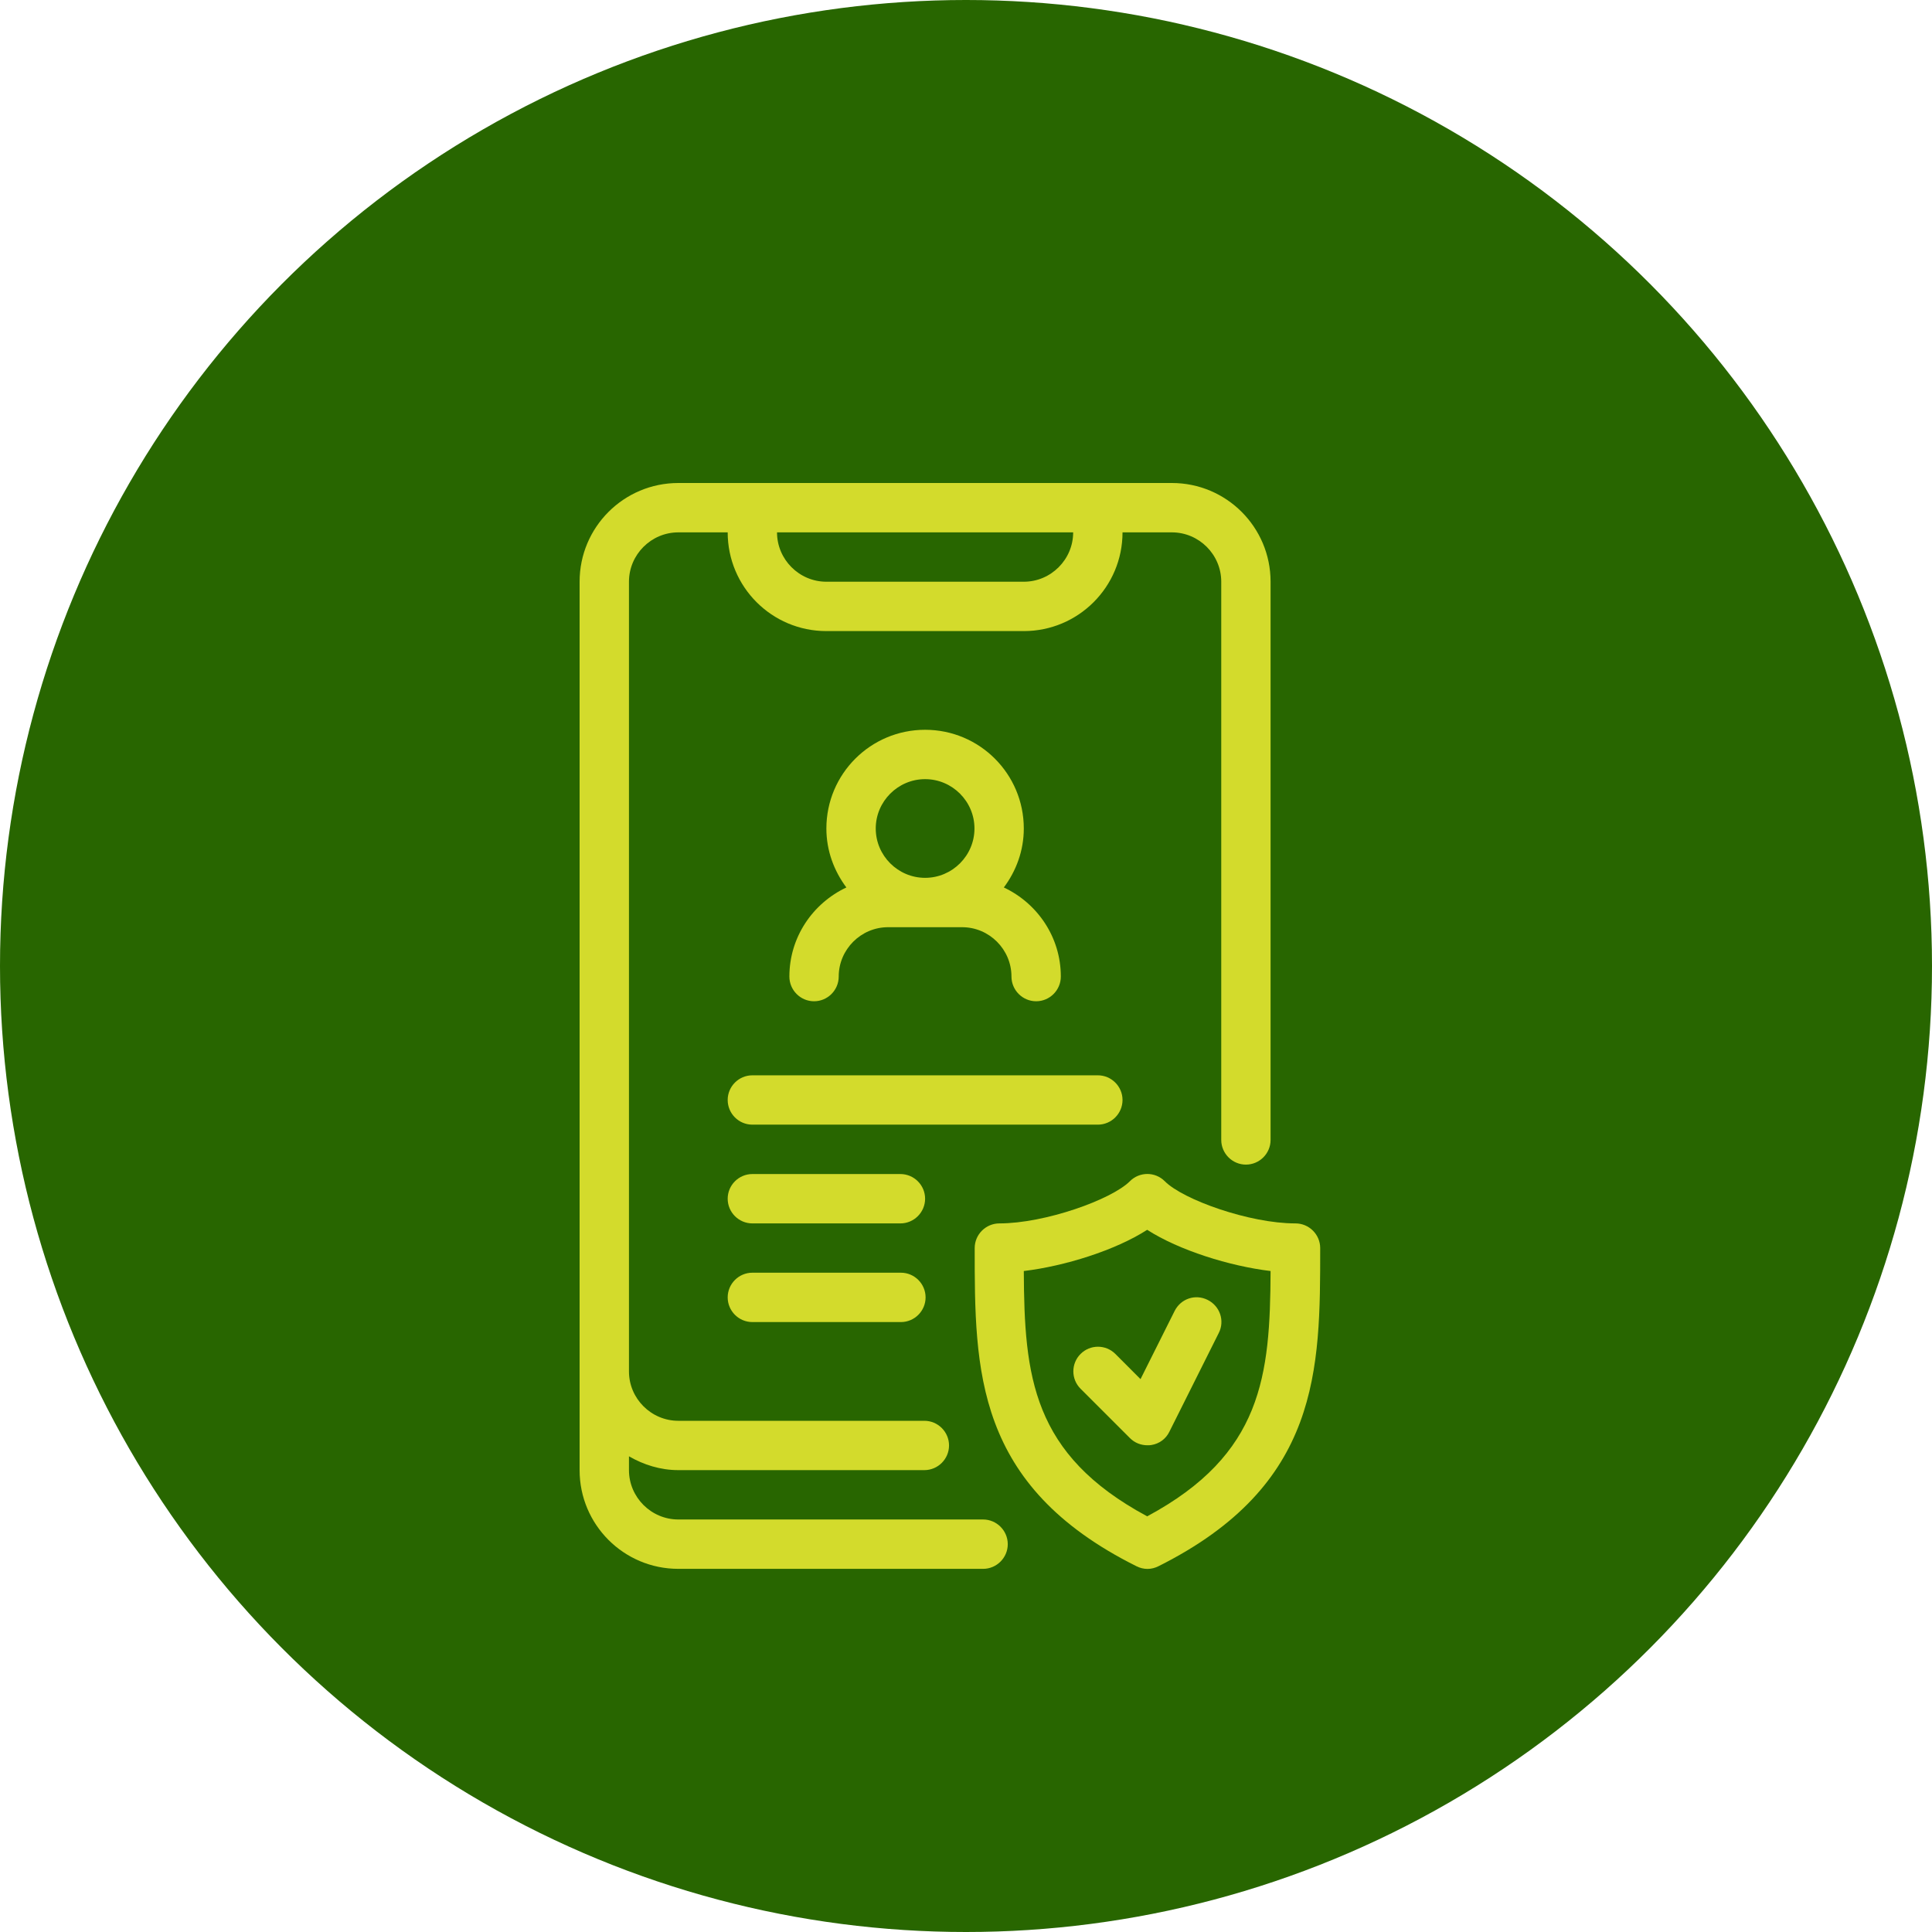 <svg xmlns="http://www.w3.org/2000/svg" width="60" height="60" viewBox="0 0 60 60" fill="none"><circle cx="30" cy="30" r="30" fill="#286600"></circle><path d="M30.531 47.189H21.066C20.223 47.189 19.533 46.499 19.533 45.656V45.227C19.985 45.488 20.506 45.656 21.066 45.656H28.707C29.128 45.656 29.473 45.312 29.473 44.89C29.473 44.468 29.128 44.124 28.707 44.124H21.066C20.223 44.124 19.533 43.434 19.533 42.591V18.066C19.533 17.223 20.223 16.533 21.066 16.533H22.599C22.599 18.227 23.97 19.599 25.664 19.599H31.795C33.489 19.599 34.861 18.227 34.861 16.533H36.394C37.237 16.533 37.927 17.223 37.927 18.066V35.402C37.927 35.823 38.272 36.168 38.693 36.168C39.115 36.168 39.459 35.823 39.459 35.402V18.066C39.459 16.372 38.088 15 36.394 15H21.066C19.372 15 18 16.372 18 18.066V45.656C18 47.35 19.372 48.722 21.066 48.722H30.531C30.952 48.722 31.297 48.377 31.297 47.956C31.297 47.534 30.952 47.189 30.531 47.189ZM33.328 16.533C33.328 17.376 32.638 18.066 31.795 18.066H25.664C24.821 18.066 24.131 17.376 24.131 16.533H33.328Z" fill="#D3DB2C"></path><path d="M40.226 37.994C38.808 37.994 36.739 37.258 36.172 36.683C35.873 36.384 35.39 36.384 35.091 36.683C34.516 37.258 32.447 37.994 31.037 37.994C30.615 37.994 30.27 38.339 30.27 38.76C30.27 42.554 30.27 46.133 35.29 48.639C35.398 48.693 35.513 48.724 35.635 48.724C35.758 48.724 35.873 48.693 35.98 48.639C41 46.125 41 42.546 41 38.76C41 38.339 40.655 37.994 40.234 37.994H40.226ZM35.627 47.091C32.048 45.167 31.811 42.738 31.795 39.473C33.068 39.32 34.639 38.829 35.627 38.193C36.616 38.829 38.187 39.32 39.459 39.473C39.444 42.73 39.207 45.167 35.627 47.091Z" fill="#D3DB2C"></path><path d="M34.639 42.048C34.34 41.749 33.857 41.749 33.558 42.048C33.259 42.347 33.259 42.83 33.558 43.129L35.091 44.661C35.237 44.807 35.428 44.884 35.635 44.884C35.673 44.884 35.719 44.884 35.758 44.876C36.003 44.838 36.21 44.684 36.317 44.462L37.85 41.397C38.042 41.021 37.888 40.561 37.505 40.37C37.122 40.178 36.67 40.331 36.478 40.715L35.42 42.83L34.639 42.048Z" fill="#D3DB2C"></path><path d="M34.861 34.161C34.861 33.739 34.516 33.395 34.095 33.395H23.365C22.943 33.395 22.599 33.739 22.599 34.161C22.599 34.583 22.943 34.927 23.365 34.927H34.095C34.516 34.927 34.861 34.583 34.861 34.161Z" fill="#D3DB2C"></path><path d="M23.365 37.994H27.963C28.385 37.994 28.73 37.649 28.73 37.227C28.73 36.806 28.385 36.461 27.963 36.461H23.365C22.943 36.461 22.599 36.806 22.599 37.227C22.599 37.649 22.943 37.994 23.365 37.994Z" fill="#D3DB2C"></path><path d="M23.365 41.058H27.979C28.4 41.058 28.745 40.713 28.745 40.292C28.745 39.87 28.4 39.525 27.979 39.525H23.365C22.943 39.525 22.599 39.87 22.599 40.292C22.599 40.713 22.943 41.058 23.365 41.058Z" fill="#D3DB2C"></path><path d="M24.515 30.328C24.515 30.75 24.859 31.095 25.281 31.095C25.703 31.095 26.047 30.75 26.047 30.328C26.047 29.485 26.737 28.795 27.58 28.795H29.879C30.723 28.795 31.412 29.485 31.412 30.328C31.412 30.75 31.757 31.095 32.179 31.095C32.6 31.095 32.945 30.75 32.945 30.328C32.945 29.102 32.217 28.052 31.175 27.561C31.558 27.048 31.795 26.419 31.795 25.73C31.795 24.036 30.424 22.664 28.73 22.664C27.036 22.664 25.664 24.036 25.664 25.73C25.664 26.419 25.902 27.048 26.285 27.561C25.243 28.052 24.515 29.102 24.515 30.328ZM28.73 24.197C29.573 24.197 30.263 24.887 30.263 25.73C30.263 26.573 29.573 27.262 28.73 27.262C27.887 27.262 27.197 26.573 27.197 25.73C27.197 24.887 27.887 24.197 28.73 24.197Z" fill="#D3DB2C"></path></svg>